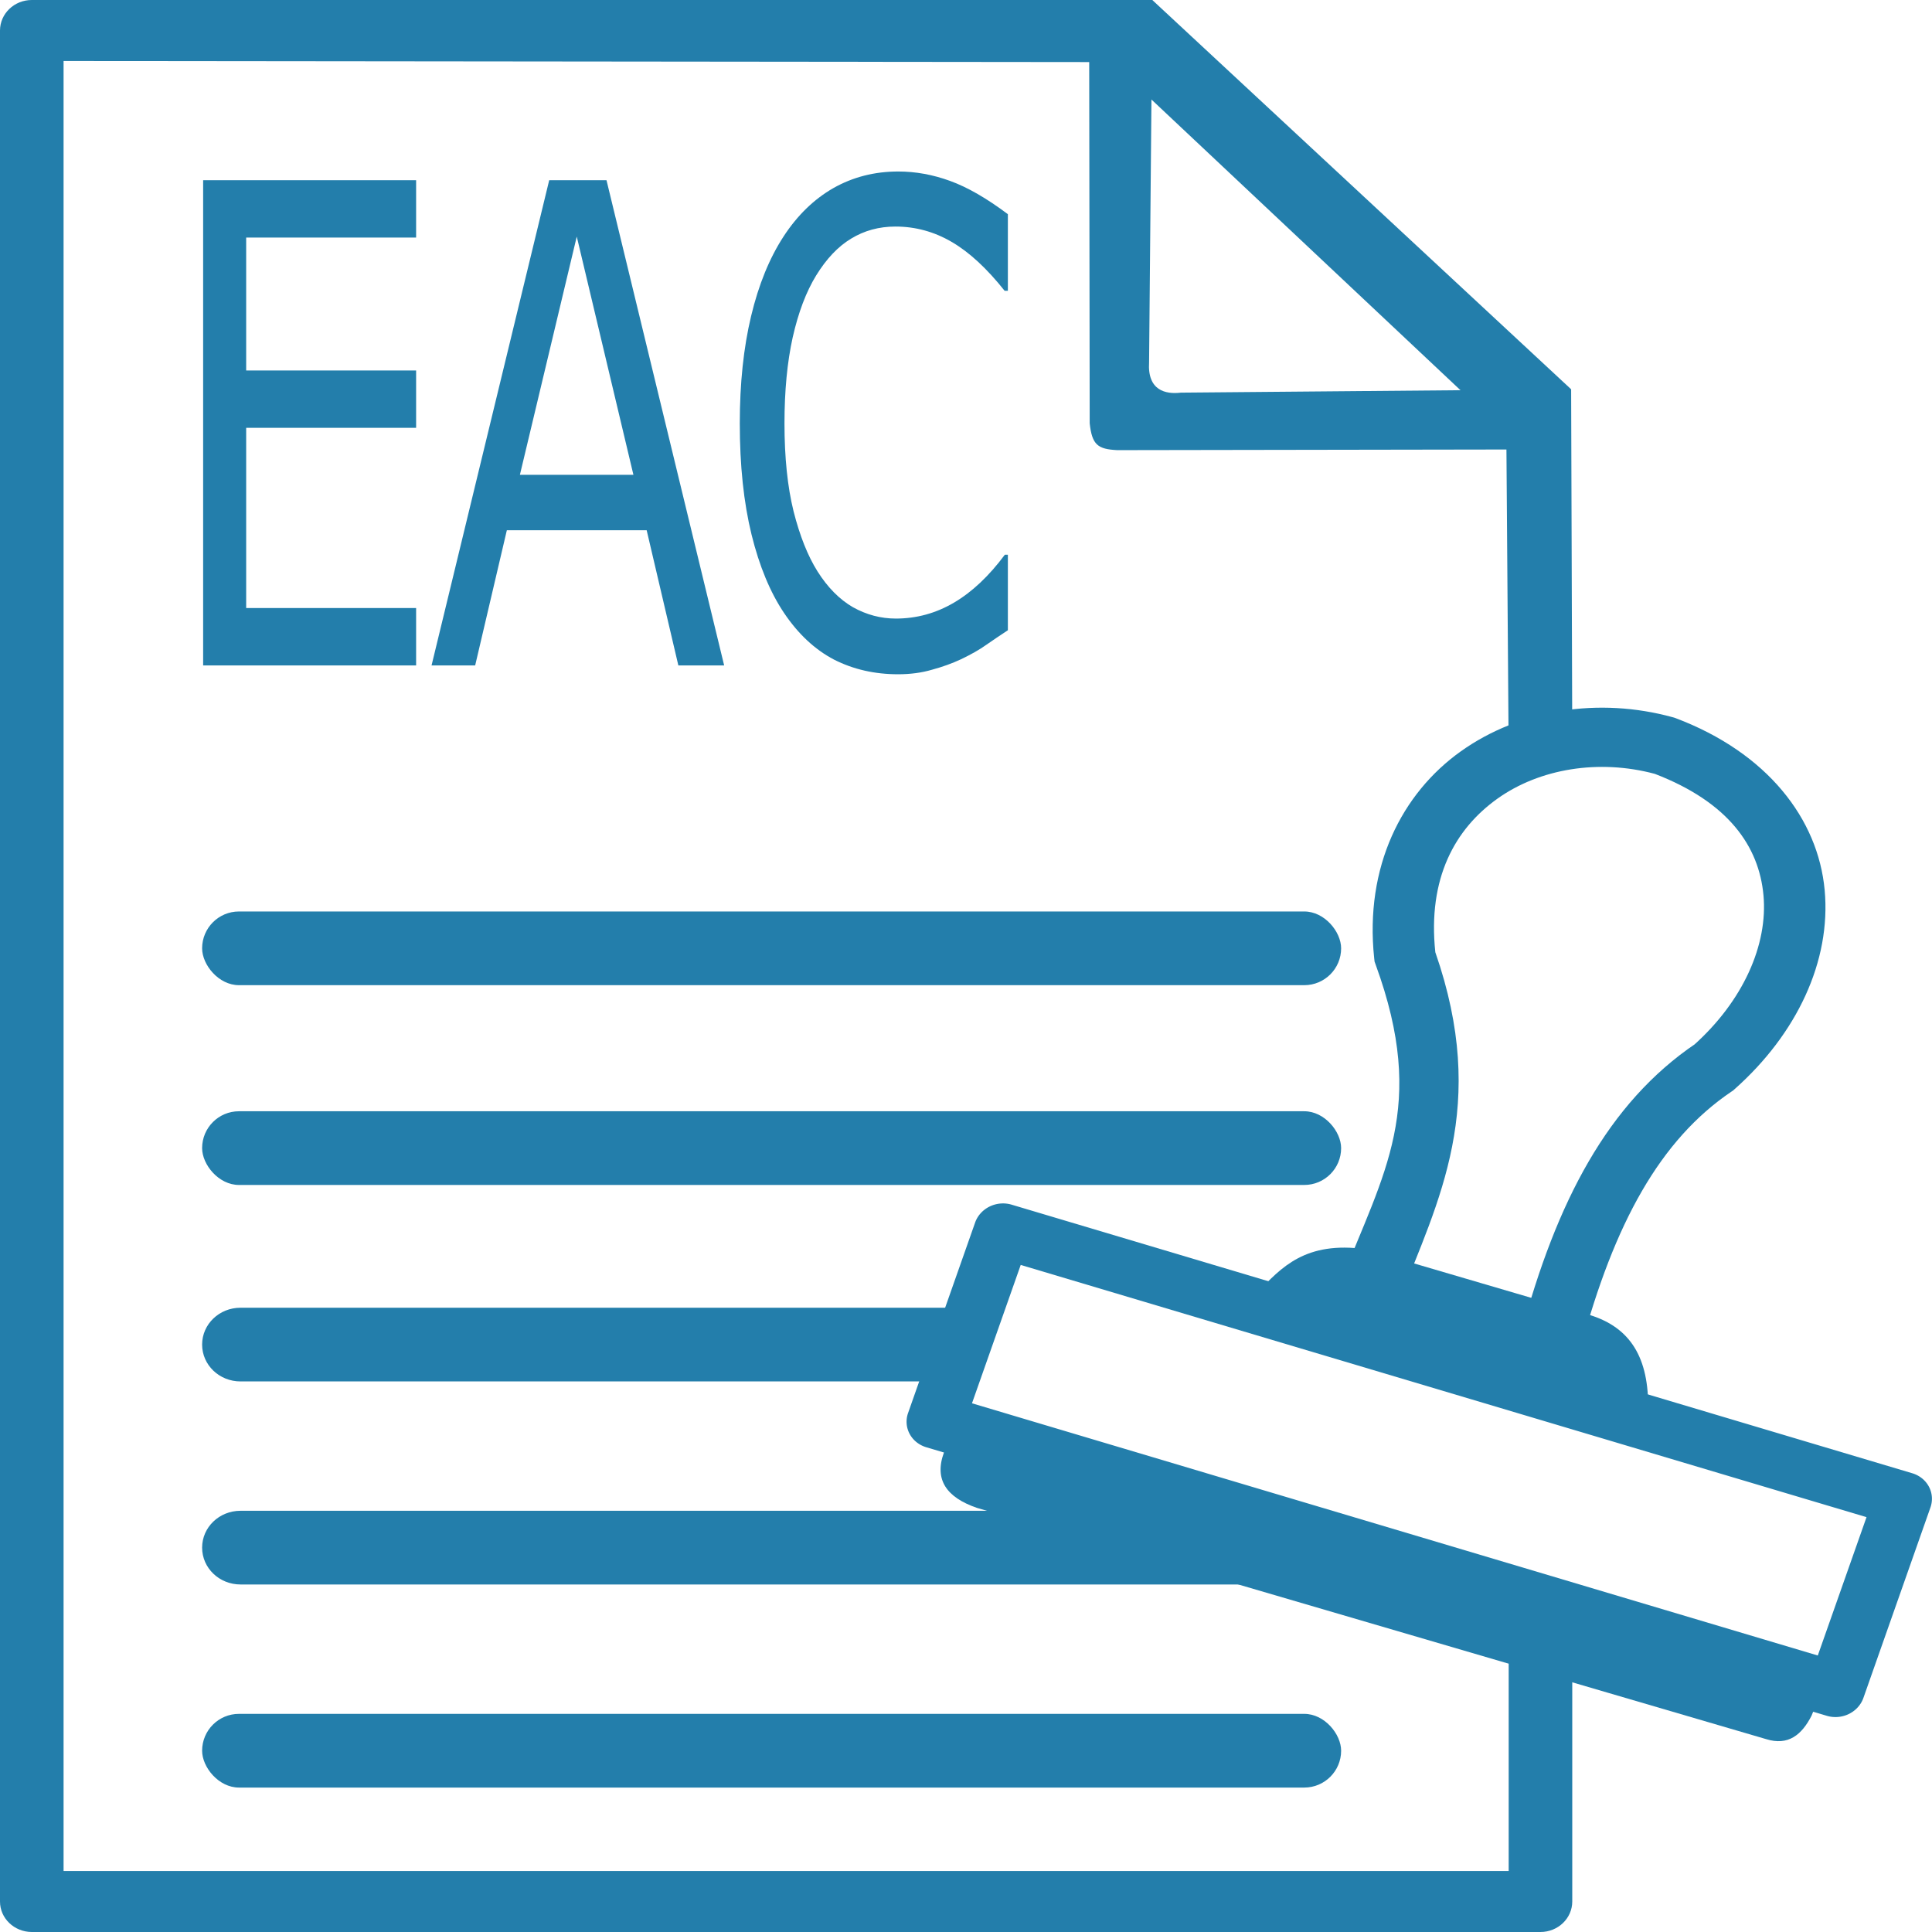 <svg id="eac" version="1.1" viewBox="0 0 39.688 39.688" xmlns="http://www.w3.org/2000/svg"><g id="layer1" fill="#237eab"><g><path id="rect43" d="m0.653 1.3282e-5c-0.36 1.0143e-4 -0.652 0.28-0.653 0.626v38.435c-4.6564e-4 0.346 0.292 0.626 0.653 0.627h30.992c0.361-1.03e-4 0.653-0.281 0.653-0.627v-5.468l-1.306-0.355v5.197h-29.686v-37.182l21.069 0.022 0.01 7.42c0.048 0.449 0.171 0.531 0.564 0.552l7.997-0.013 0.046 6.233 1.306-0.355-0.023-7.116-8.017 0.07c-0.312 0.037-0.69-0.041-0.653-0.626l0.067-7.441z" style="paint-order:fill markers stroke"/><path id="text43" d="m8.548 13.67h-4.375v-9.968h4.375v1.178h-3.491v2.731h3.491v1.178h-3.491v3.702h3.491zm6.328 0h-0.941l-0.651-2.778h-2.872l-0.651 2.778h-0.896l2.417-9.968h1.177zm-1.864-3.916-1.164-4.894-1.168 4.894zm7.692 3.193q-0.245 0.161-0.446 0.301-0.196 0.141-0.517 0.295-0.272 0.127-0.593 0.214-0.317 0.094-0.7 0.094-0.722 0-1.315-0.301-0.589-0.308-1.026-0.957-0.428-0.636-0.669-1.613-0.241-0.984-0.241-2.283 0-1.232 0.232-2.202 0.232-0.971 0.669-1.64 0.424-0.649 1.021-0.991 0.602-0.341 1.333-0.341 0.535 0 1.066 0.194 0.535 0.194 1.186 0.683v1.573h-0.067q-0.548-0.69-1.088-1.004-0.54-0.315-1.155-0.315-0.504 0-0.91 0.248-0.401 0.241-0.718 0.756-0.308 0.502-0.482 1.272-0.169 0.763-0.169 1.767 0 1.051 0.187 1.808 0.192 0.756 0.491 1.232 0.312 0.495 0.727 0.736 0.419 0.234 0.883 0.234 0.638 0 1.195-0.328 0.557-0.328 1.044-0.984h0.062z" style="shape-padding:1.868;white-space:pre" aria-label="EAC"/><path id="path44" d="m23.671 0 8.603 7.996-1.816 0.449-7.55-7.102z"/><rect id="rect45" x="4.152" y="18.724" width="23.398" height="1.514" ry=".757" style="paint-order:fill markers stroke"/><rect id="rect45-6" x="4.152" y="22.828" width="23.398" height="1.514" ry=".757" style="paint-order:fill markers stroke"/></g><path id="rect45-61" d="m4.941 26.864h14.523c0.437 0 0.789 0.338 0.789 0.757s-0.352 0.757-0.789 0.757h-14.523c-0.437 0-0.789-0.338-0.789-0.757s0.352-0.757 0.789-0.757z" stroke-linecap="round" stroke-linejoin="round" stroke-miterlimit="0" stroke-width="1.278" style="paint-order:fill markers stroke"/><path id="rect45-61-9" d="m4.941 31.035h19.189c-0.556-0.247 3.986 1.514 2.631 1.514h-21.82c-0.437 0-0.789-0.338-0.789-0.757 0-0.419 0.352-0.757 0.789-0.757z" stroke-linecap="round" stroke-linejoin="round" stroke-miterlimit="0" stroke-width="1.278" style="paint-order:fill markers stroke"/><g><rect id="rect45-61-7" x="4.152" y="35.207" width="23.398" height="1.514" ry=".757" style="paint-order:fill markers stroke"/><path id="path45" d="m32.075 14.603c-0.747 0.119-1.456 0.397-2.063 0.829-1.216 0.865-1.981 2.372-1.783 4.25l0.008 0.071 0.024 0.068c1.067 2.925 0.165 4.257-0.715 6.51l1.183 0.425c0.827-2.118 1.857-4.029 0.756-7.195-0.161-1.52 0.405-2.534 1.278-3.156 0.867-0.617 2.082-0.816 3.231-0.508 1.518 0.584 2.14 1.493 2.232 2.493 0.093 1.009-0.41 2.172-1.448 3.094l0.065-0.052c-1.82 1.228-2.871 3.263-3.596 5.958l1.223 0.303c0.69-2.563 1.632-4.279 3.1-5.27l0.034-0.023 0.031-0.028c1.276-1.133 1.983-2.628 1.848-4.088-0.135-1.46-1.175-2.82-3.063-3.532l-0.028-0.01-0.029-8e-3c-0.758-0.208-1.542-0.25-2.289-0.131z" stroke-width=".519"/><path id="rect46" d="m20.782 24.747a0.56 0.594 80.413 0 0-0.751 0.368l-1.377 3.912a0.56 0.594 80.413 0 0 0.374 0.703l18.5 5.517a0.56 0.594 80.413 0 0 0.751-0.368l1.377-3.912a0.56 0.594 80.413 0 0-0.374-0.703zm0.186 1.238 17.375 5.181-1.001 2.842-17.375-5.181z" style="paint-order:fill markers stroke"/><path id="path46" d="m25.822 26.561c0.502-0.531 0.996-1.069 2.228-0.9l4.616 1.355c0.818 0.255 1.214 0.868 1.19 1.95z"/><path id="path47" d="m19.639 29.404-0.248 0.434c-0.208 0.567 0.064 0.925 0.673 1.136l16.214 4.751c0.457 0.144 0.735-0.088 0.936-0.481l0.193-0.475z"/></g></g></svg>
